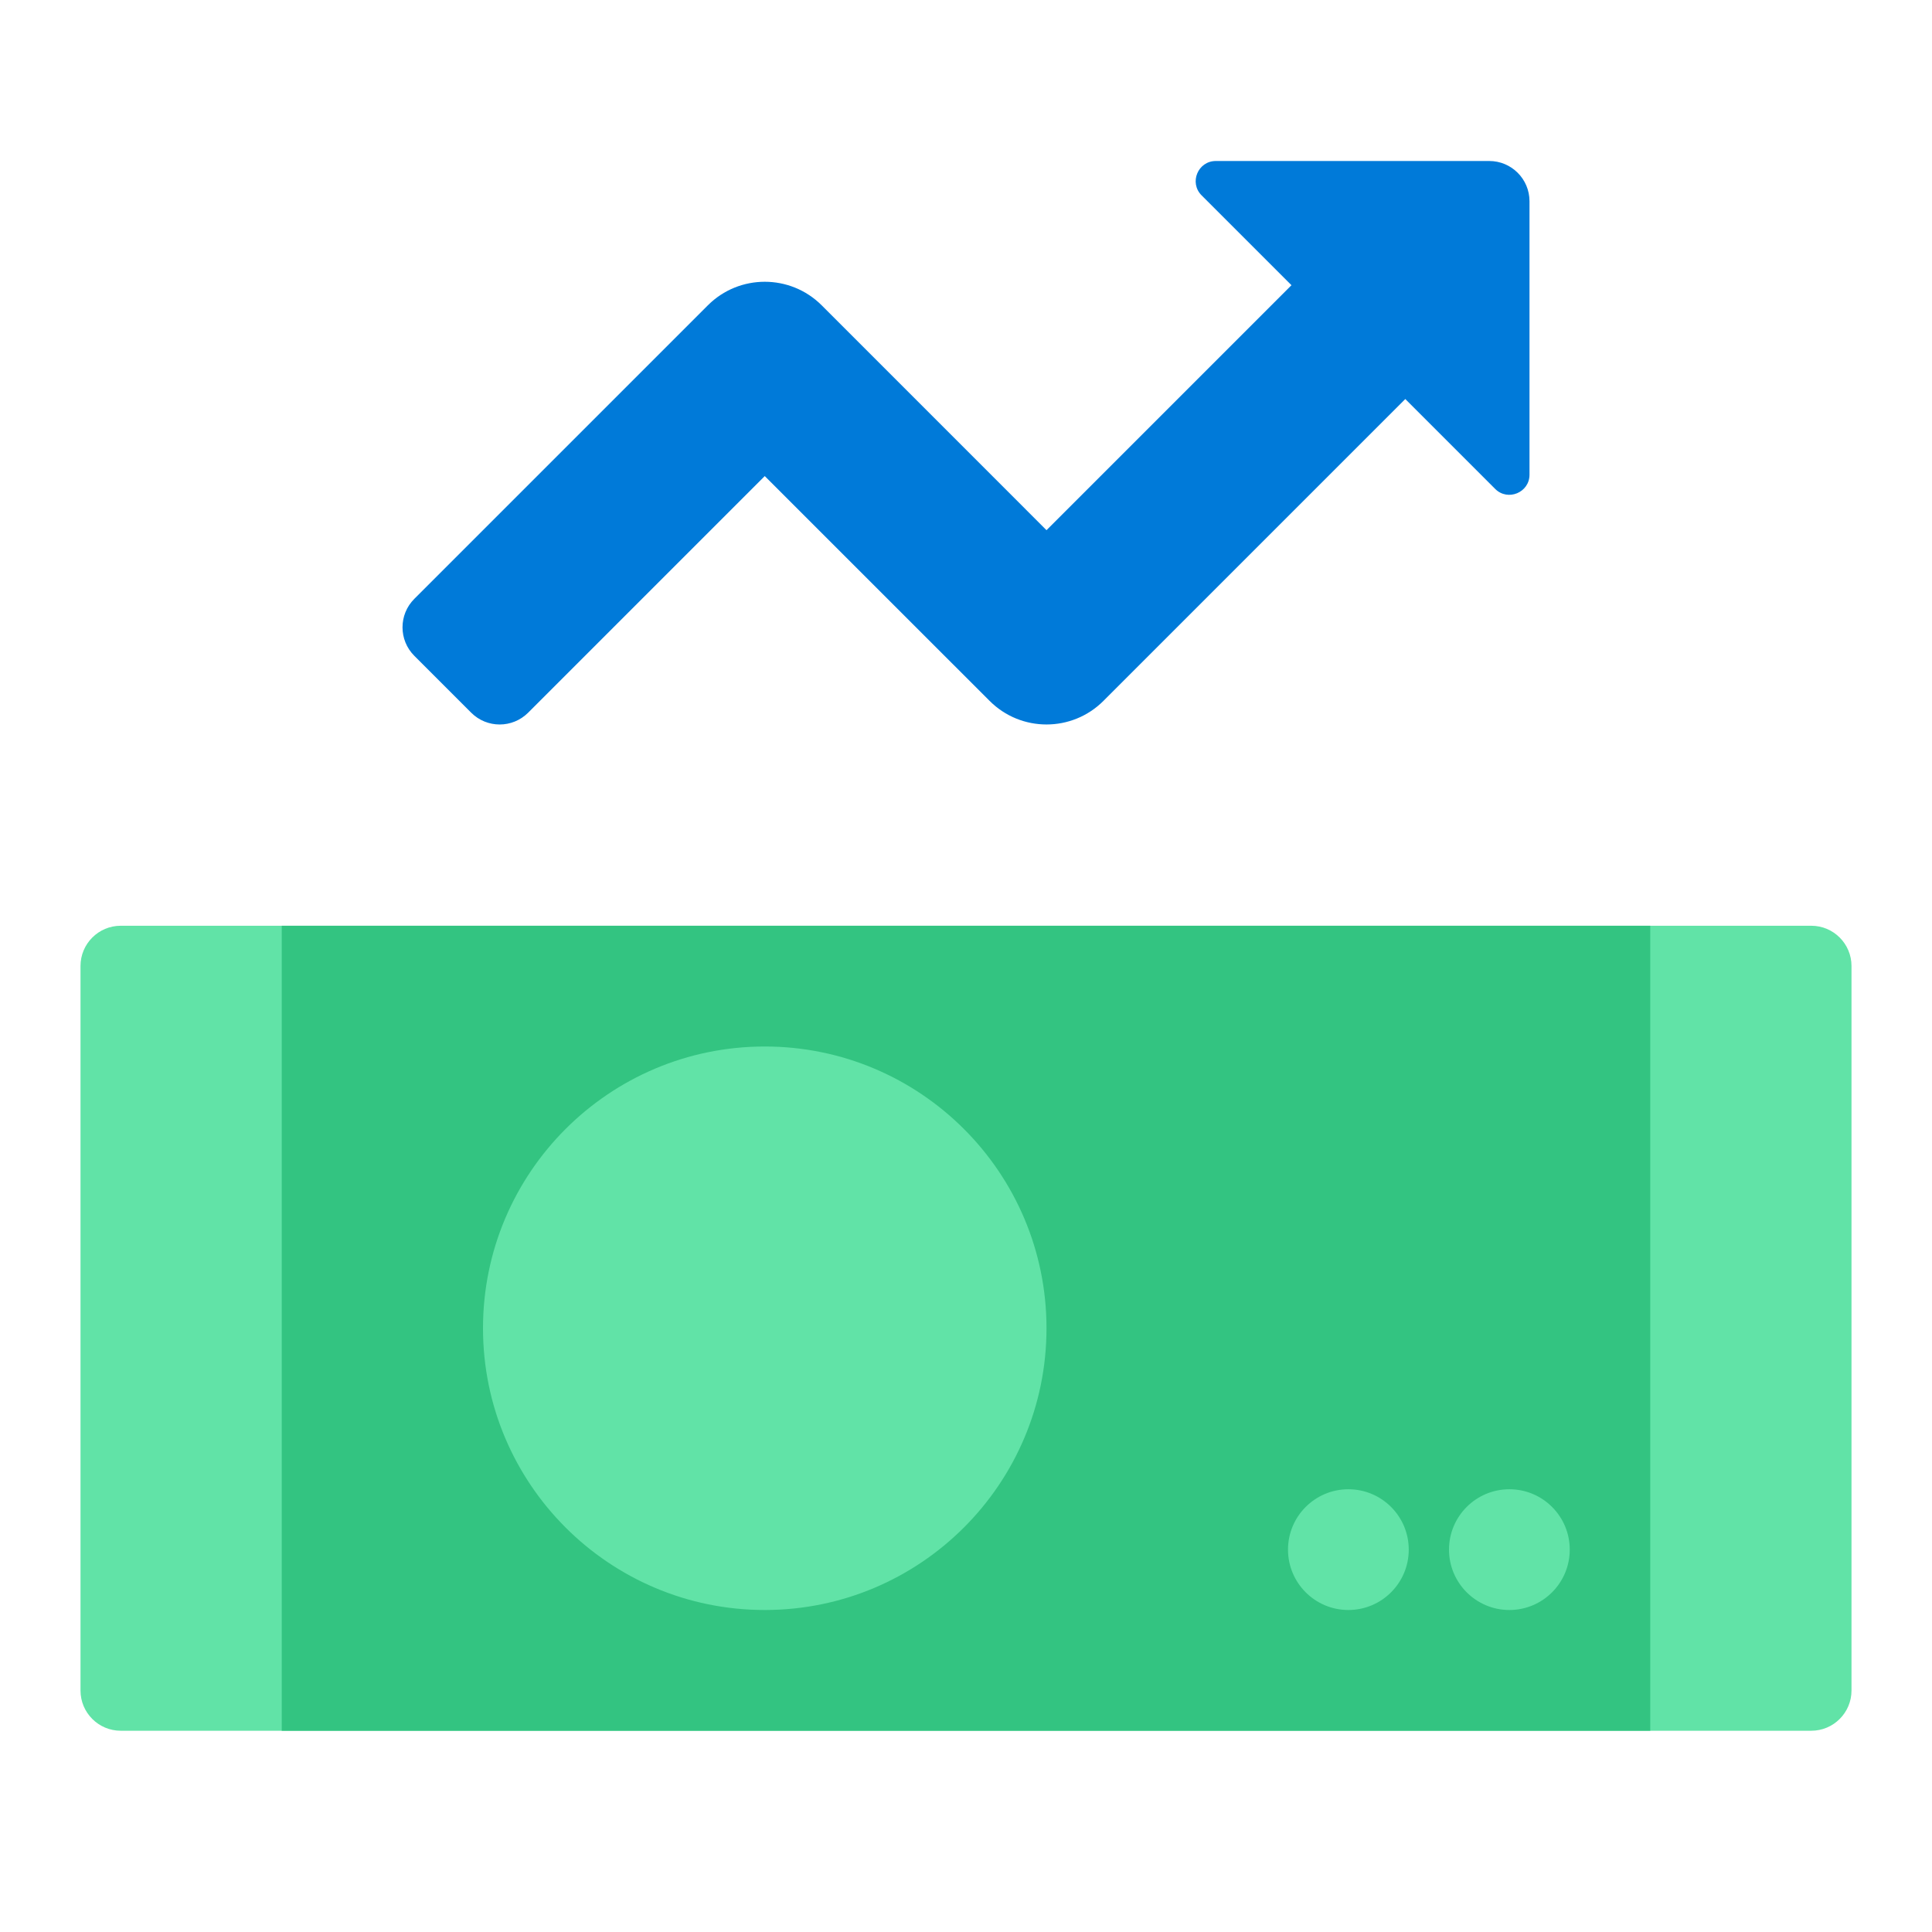 <svg width="36" height="36" viewBox="0 0 36 36" fill="none" xmlns="http://www.w3.org/2000/svg">
<path d="M28.5 8.845V3.75C28.5 3.336 28.164 3 27.75 3H22.655C22.322 3 22.154 3.404 22.39 3.64L27.86 9.11C28.096 9.346 28.5 9.178 28.5 8.845Z" fill="#007AD9"/>
<path d="M33.75 32.25H2.25C1.836 32.25 1.5 31.914 1.5 31.5V18C1.5 17.586 1.836 17.25 2.25 17.25H33.75C34.164 17.25 34.5 17.586 34.5 18V31.5C34.5 31.914 34.164 32.25 33.75 32.25Z" fill="#61E3A7"/>
<path d="M5.25 17.25V32.25H30.75V17.25H5.25ZM14.25 30C11.351 30 9 27.649 9 24.75C9 21.851 11.351 19.5 14.25 19.5C17.149 19.5 19.5 21.851 19.5 24.75C19.5 27.649 17.149 30 14.25 30ZM28.125 30C27.504 30 27 29.496 27 28.875C27 28.254 27.504 27.75 28.125 27.75C28.746 27.75 29.25 28.254 29.25 28.875C29.25 29.496 28.746 30 28.125 30ZM25.125 30C24.504 30 24 29.496 24 28.875C24 28.254 24.504 27.75 25.125 27.75C25.746 27.75 26.25 28.254 26.25 28.875C26.25 29.496 25.746 30 25.125 30Z" fill="#33C481"/>
<path d="M18.44 13.06L14.25 8.871L9.841 13.28C9.548 13.573 9.073 13.573 8.78 13.28L7.72 12.22C7.427 11.927 7.427 11.452 7.72 11.159L13.19 5.689C13.775 5.104 14.725 5.104 15.311 5.689L19.5 9.879L24.44 4.939L26.561 7.06L20.561 13.06C19.975 13.646 19.025 13.646 18.44 13.06Z" fill="#007AD9"/>
</svg>
